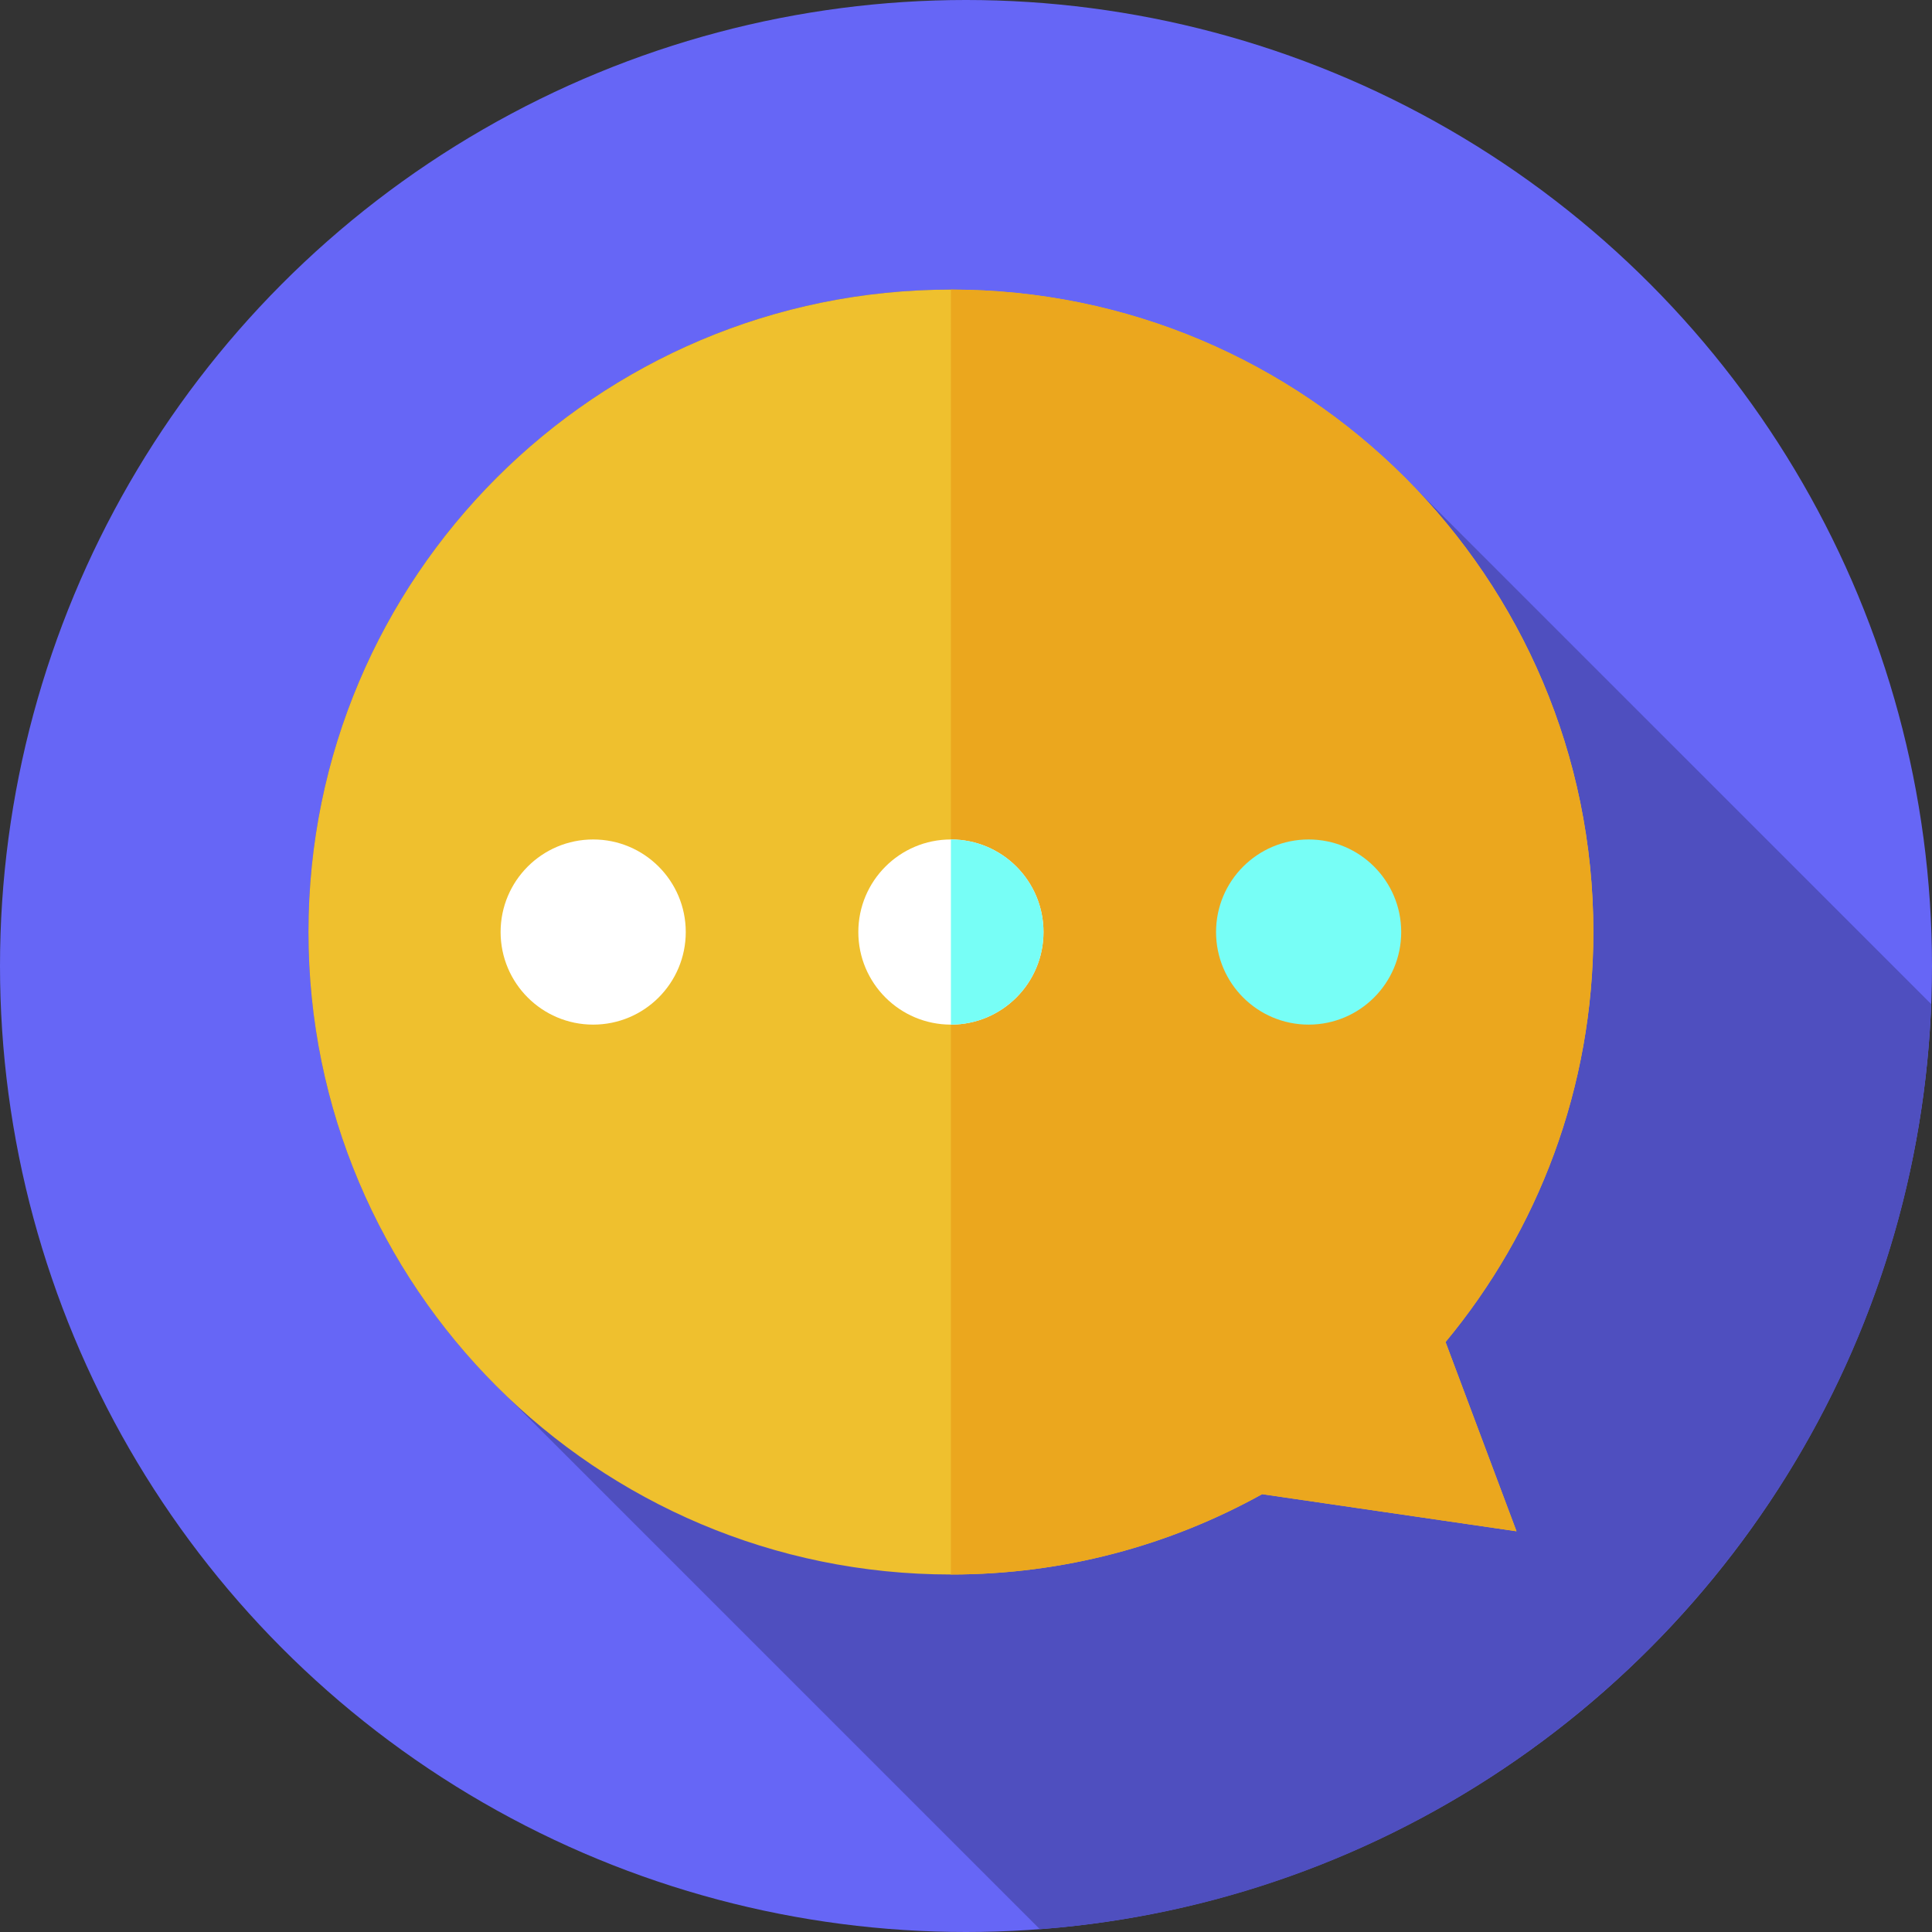 <?xml version="1.0" encoding="UTF-8"?>
<svg xmlns="http://www.w3.org/2000/svg" xmlns:xlink="http://www.w3.org/1999/xlink" version="1.1" width="512" height="512" x="0" y="0" viewBox="0 0 512 512" style="enable-background:new 0 0 512 512" xml:space="preserve" class="">
  <rect x="0" y="0" width="512" height="512" fill="#333333" stroke="none"/>
  <g>
    <circle cx="256" cy="256" r="256" style="" fill="#6666f6" data-original="#ffdba9" opacity="1" class=""></circle>
    <path d="M511.784 266.094 375.526 129.836C344.501 97.137 300.634 76.743 252 76.743 157.97 76.743 81.743 152.97 81.743 247c0 48.633 20.394 92.501 53.093 123.525l140.736 140.736c128.922-9.746 231.162-114.986 236.212-245.167z" style="" fill="#4f4fbf" data-original="#ffaa20" class="" opacity="1"></path>
    <path d="M383.083 355.649c24.463-29.482 39.174-67.346 39.174-108.649 0-94.03-76.227-170.257-170.257-170.257S81.743 152.97 81.743 247 157.97 417.257 252 417.257c29.924 0 58.04-7.73 82.475-21.287l67.414 9.831-18.806-50.152z" style="" fill="#efc02e" data-original="#005fd2" class="" opacity="1"></path>
    <path d="m383.078 355.655 18.811 50.146-67.418-9.835c-24.433 13.562-52.544 21.29-82.47 21.29V76.747c94.022 0 170.255 76.216 170.255 170.255 0 41.299-14.712 79.164-39.178 108.653z" style="" fill="#eba71e" data-original="#002d6b" class="" opacity="1"></path>
    <circle cx="157.2" cy="247" r="24.534" style="" fill="#ffffff" data-original="#ffffff"></circle>
    <circle cx="346.8" cy="247" r="24.534" style="" fill="#77fef6" data-original="#77fef6"></circle>
    <circle cx="252" cy="247" r="24.534" style="" fill="#ffffff" data-original="#ffffff"></circle>
    <path d="M276.534 247c0-13.549-10.984-24.533-24.533-24.534v49.068c13.55-.001 24.533-10.985 24.533-24.534z" style="" fill="#77fef6" data-original="#77fef6"></path>
  </g>
</svg>
